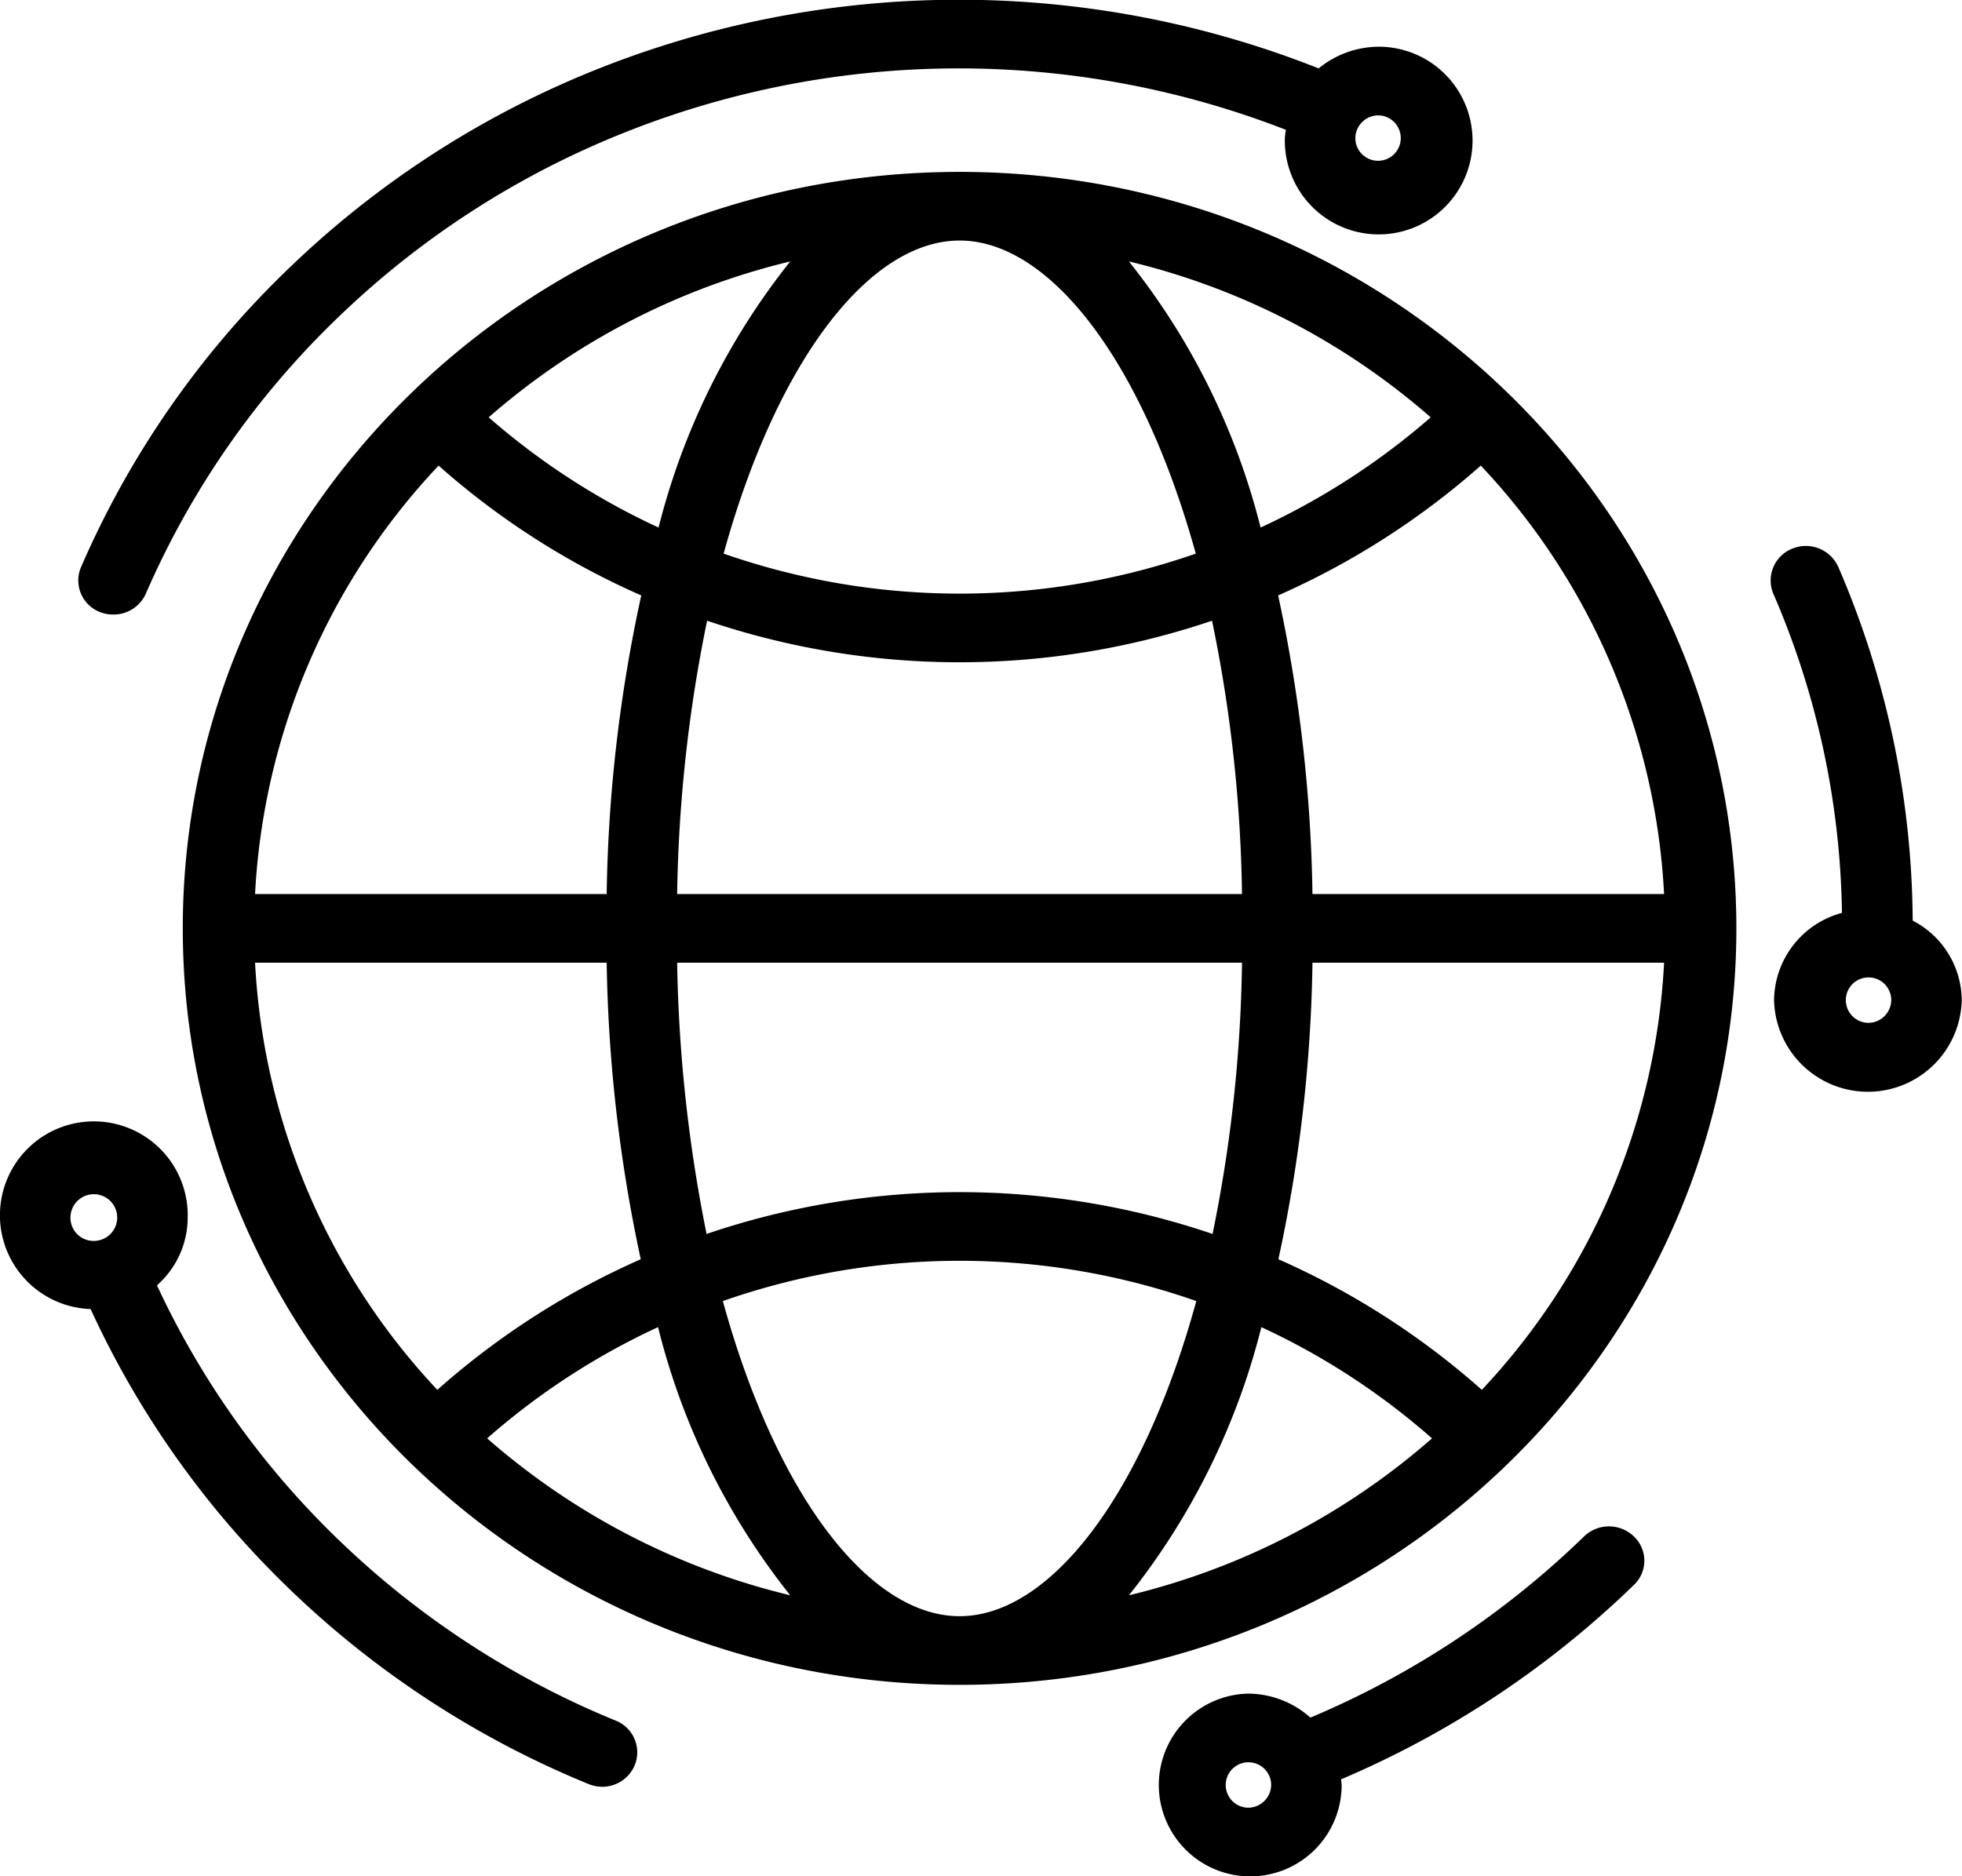 <svg xmlns="http://www.w3.org/2000/svg" width="76" height="72.69" viewBox="0 0 76 72.69">
  <defs>
    <style>
      .cls-1 {
        fill-rule: evenodd;
      }
    </style>
  </defs>
  <path id="strength4_global_img" class="cls-1" d="M1139.05,1144.22c-16.59,0-30.09,13.15-30.09,29.31s13.5,29.31,30.09,29.31,30.09-13.15,30.09-29.31S1155.64,1144.22,1139.05,1144.22Zm9.15,14.79a27.753,27.753,0,0,1-18.29,0c2.09-7.57,5.69-12.13,9.14-12.13S1146.1,1151.44,1148.2,1159.01Zm-2.59-11.32a27.475,27.475,0,0,1,11.69,6.04,27.775,27.775,0,0,1-6.59,4.27A27.069,27.069,0,0,0,1145.61,1147.69Zm-17.5,24.51a56.616,56.616,0,0,1,1.16-10.59,30.509,30.509,0,0,0,19.56,0,55.79,55.79,0,0,1,1.16,10.59h-21.88Zm21.88,2.66a55.9,55.9,0,0,1-1.14,10.51,30.452,30.452,0,0,0-19.6,0,57.615,57.615,0,0,1-1.14-10.51h21.88Zm-22.6-16.86a27.517,27.517,0,0,1-6.58-4.27,27.5,27.5,0,0,1,11.68-6.04A27.213,27.213,0,0,0,1127.39,1158Zm-0.67,2.63a57.952,57.952,0,0,0-1.34,11.57h-13.62a26.149,26.149,0,0,1,7.11-16.6A30,30,0,0,0,1126.72,1160.63Zm-1.34,14.23a58.756,58.756,0,0,0,1.32,11.49,30.27,30.27,0,0,0-7.88,5.06,26.148,26.148,0,0,1-7.06-16.55h13.62Zm1.99,14.12a27.187,27.187,0,0,0,5.12,10.39,27.62,27.62,0,0,1-11.74-6.08A27.5,27.5,0,0,1,1127.37,1188.98Zm2.51-1.01a27.732,27.732,0,0,1,18.34,0c-2.09,7.62-5.71,12.21-9.17,12.21S1131.98,1195.59,1129.88,1187.97Zm20.86,1.01a27.438,27.438,0,0,1,6.61,4.31,27.562,27.562,0,0,1-11.74,6.08A27.335,27.335,0,0,0,1150.74,1188.98Zm0.66-2.63a58,58,0,0,0,1.32-11.49h13.62a26.1,26.1,0,0,1-7.06,16.55A30.27,30.27,0,0,0,1151.4,1186.35Zm1.32-14.15a58.72,58.72,0,0,0-1.33-11.57,30.335,30.335,0,0,0,7.85-5.03,26.139,26.139,0,0,1,7.1,16.6h-13.62Zm-46.98-10.93a1.386,1.386,0,0,0,.53.1,1.365,1.365,0,0,0,1.26-.81,33.12,33.12,0,0,1,7.33-10.59,34.127,34.127,0,0,1,10.88-7.14,34.941,34.941,0,0,1,25.95-.24,3.106,3.106,0,0,0-.04.32,3.636,3.636,0,1,0,3.63-3.54,3.7,3.7,0,0,0-2.32.84,37.826,37.826,0,0,0-28.29.17,36.872,36.872,0,0,0-11.74,7.71,35.741,35.741,0,0,0-7.91,11.44A1.314,1.314,0,0,0,1105.74,1161.27Zm49.54-19.24a0.88,0.88,0,1,1-.9.88A0.894,0.894,0,0,1,1155.28,1142.03Zm-29.54,62.2a33.96,33.96,0,0,1-10.88-7.14,32.932,32.932,0,0,1-6.9-9.73,3.5,3.5,0,0,0,1.19-2.6,3.637,3.637,0,1,0-3.76,3.52,35.723,35.723,0,0,0,7.54,10.69,36.7,36.7,0,0,0,11.74,7.71,1.479,1.479,0,0,0,.53.11,1.364,1.364,0,0,0,1.26-.82A1.322,1.322,0,0,0,1125.74,1204.23Zm-21.13-19.47a0.905,0.905,0,1,1,.91.88A0.894,0.894,0,0,1,1104.61,1184.76Zm58.63,12.33a34.32,34.32,0,0,1-10.6,7.02,3.64,3.64,0,0,0-2.42-.93,3.541,3.541,0,1,0,3.63,3.54c0-.08-0.02-0.15-0.02-0.22a37.125,37.125,0,0,0,11.34-7.53,1.293,1.293,0,0,0,0-1.88A1.389,1.389,0,0,0,1163.24,1197.09Zm-13.02,10.51a0.88,0.88,0,1,1,.9-0.88A0.894,0.894,0,0,1,1150.22,1207.6Zm25.75-34.37a35.01,35.01,0,0,0-2.88-13.7,1.378,1.378,0,0,0-1.79-.71,1.326,1.326,0,0,0-.73,1.74,32.242,32.242,0,0,1,2.66,12.37,3.541,3.541,0,0,0-2.63,3.38,3.636,3.636,0,0,0,7.27,0A3.5,3.5,0,0,0,1175.97,1173.23Zm-1.74,3.96a0.88,0.88,0,1,1,.91-0.88A0.892,0.892,0,0,1,1174.23,1177.19Z" transform="translate(-1101.88 -1137.56)"/>
</svg>
